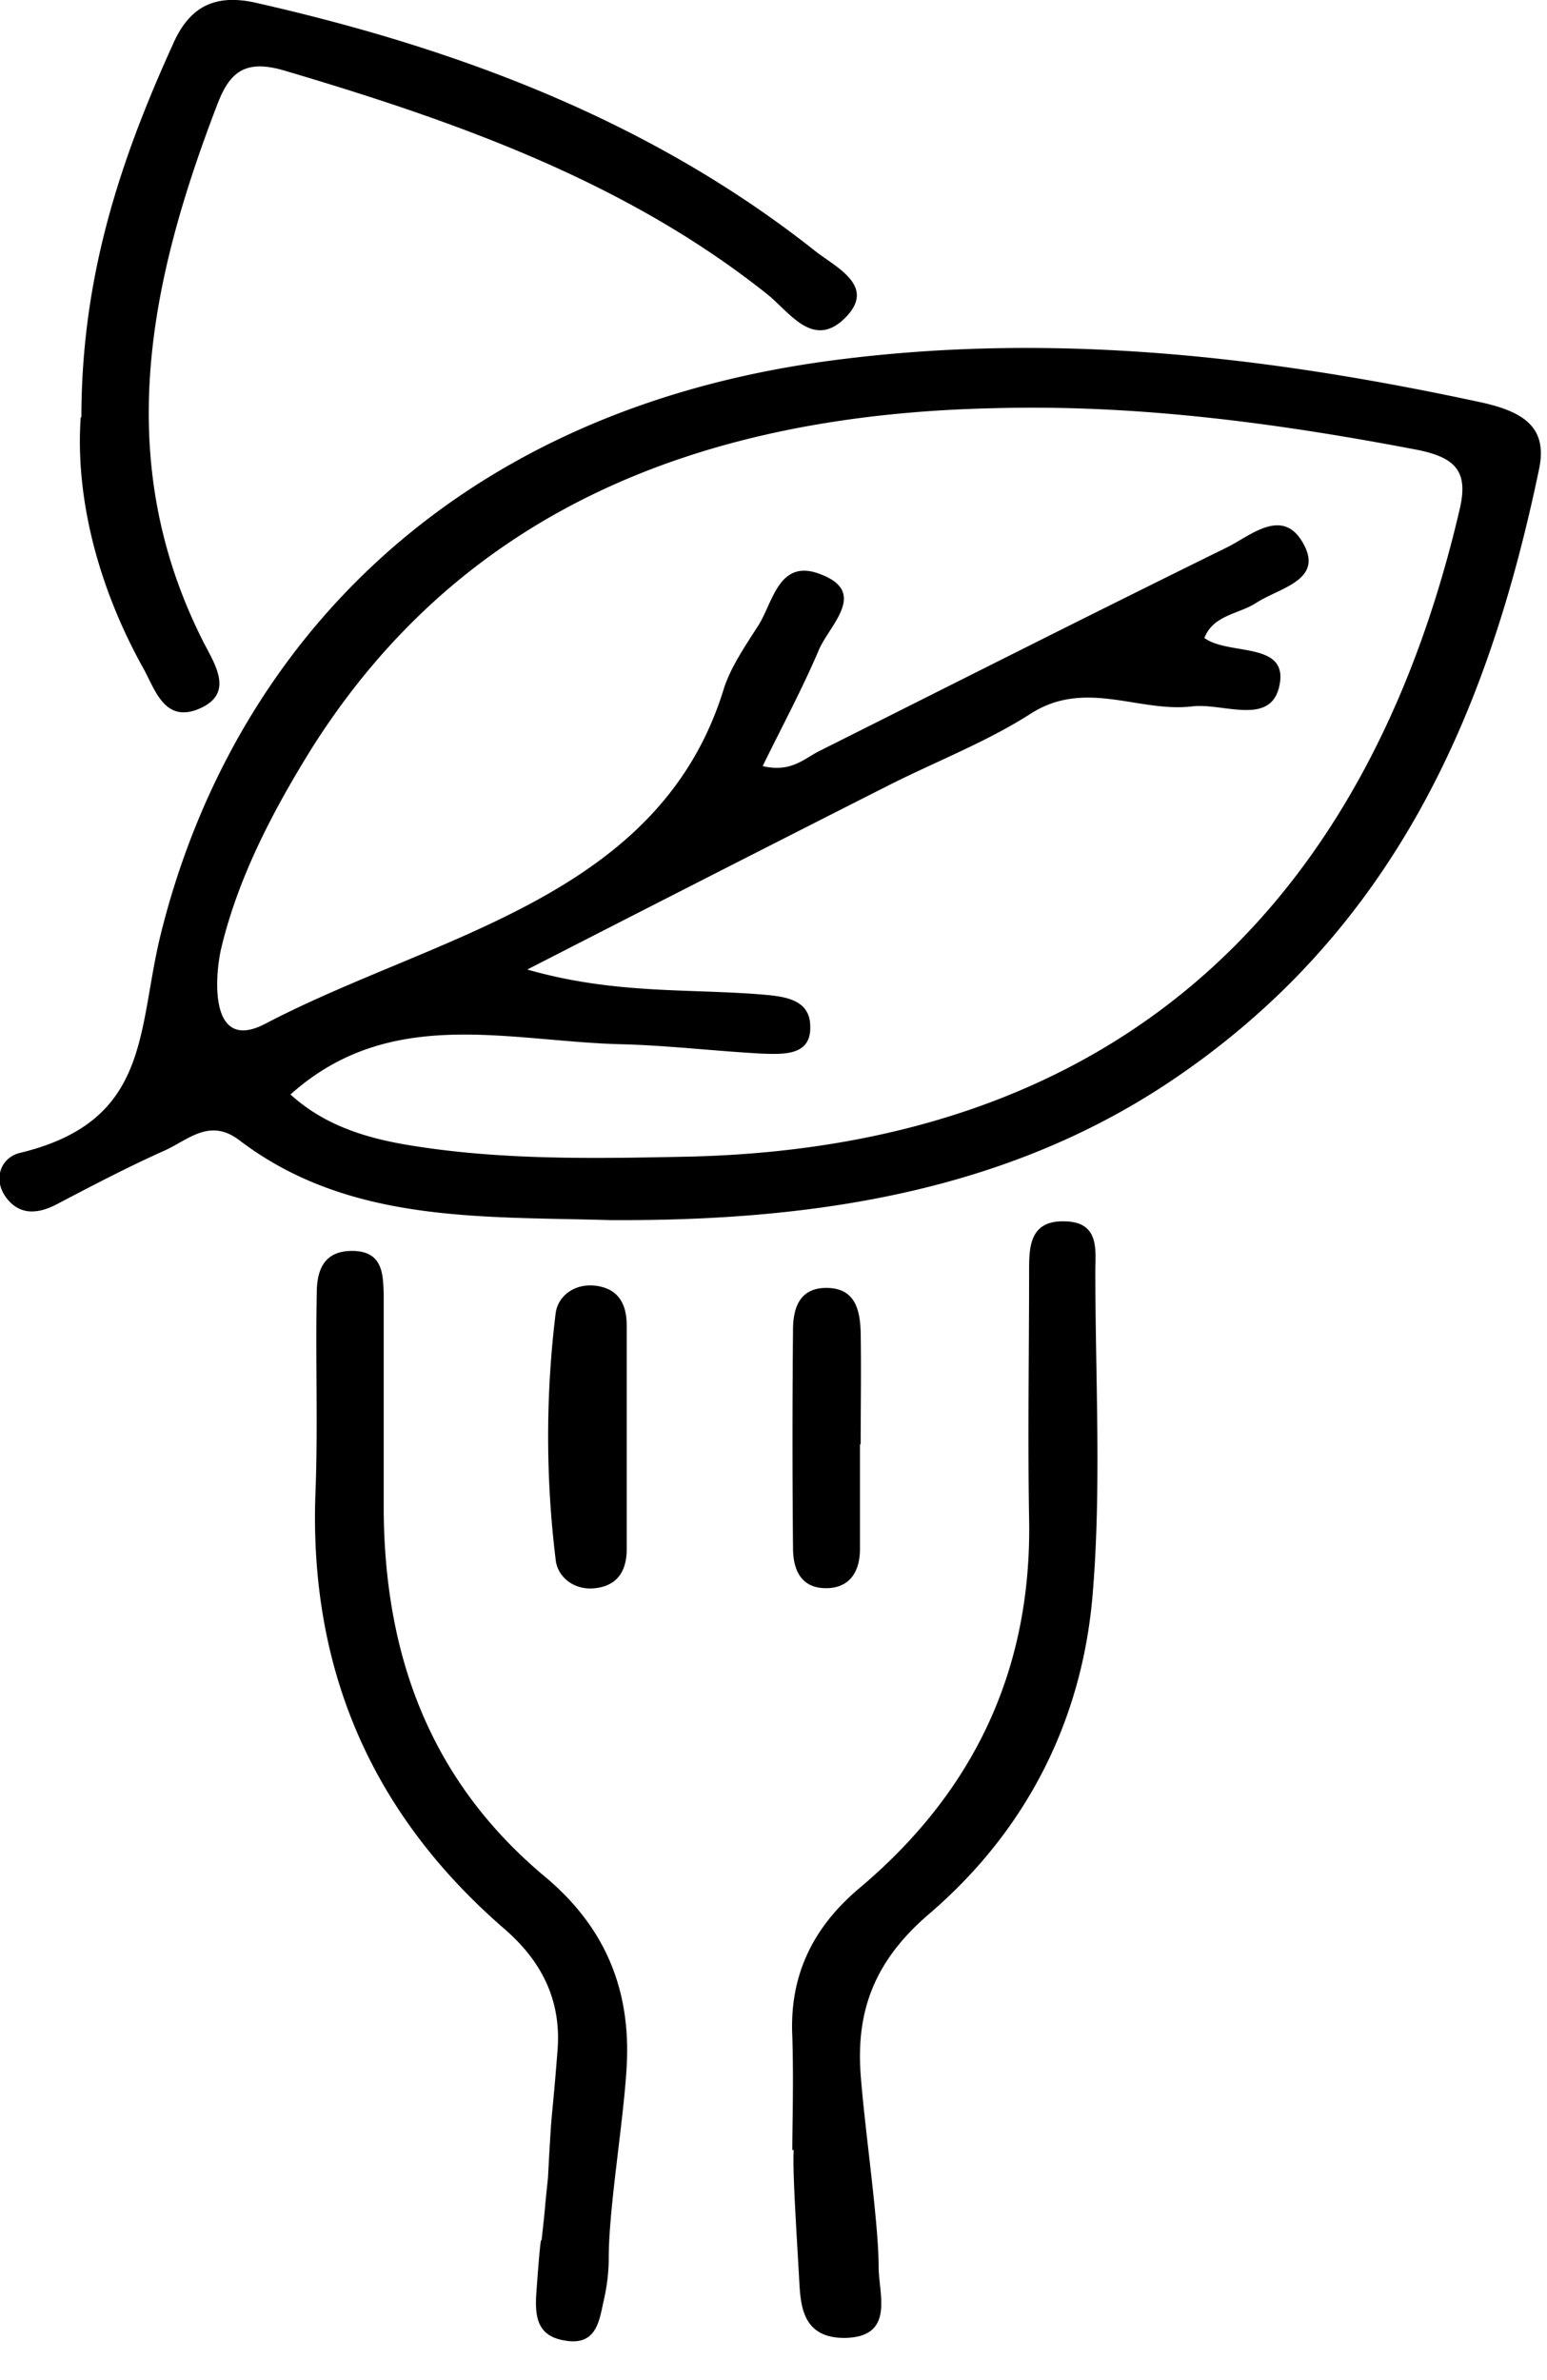 <svg xmlns="http://www.w3.org/2000/svg" width="26" height="40" fill="none"><path fill="#000" d="M24.906 6.765c-3.62-.781-7.262-1.203-10.998-.697-6.45.876-10.023 4.929-11.194 9.583-.418 1.646-.151 3.187-2.379 3.725-.313.074-.464.432-.232.75.22.295.522.284.847.115.603-.316 1.207-.633 1.822-.907.394-.18.754-.55 1.252-.17 1.833 1.394 4.05 1.278 6.219 1.341 3.352.021 6.577-.454 9.35-2.28 3.851-2.543 5.429-6.279 6.276-10.352.14-.686-.255-.95-.963-1.108m-.371 1.783c-1.45 6.237-5.348 10.722-12.982 10.891-1.577.032-3.155.063-4.721-.2-.743-.127-1.404-.349-1.95-.845 1.683-1.509 3.678-.886 5.58-.844.778.021 1.567.116 2.356.158.36.011.812.032.8-.453 0-.454-.417-.507-.789-.539-1.24-.105-2.494 0-3.967-.422a1413 1413 0 0 1 6.044-3.081c.812-.412 1.67-.739 2.425-1.224.916-.58 1.81-.011 2.703-.117.51-.063 1.299.328 1.461-.316.197-.792-.835-.528-1.253-.834.151-.39.58-.4.87-.59.395-.254 1.126-.38.8-.982-.347-.655-.904-.137-1.298.053-2.274 1.118-4.548 2.268-6.822 3.408-.267.127-.487.38-.974.264.325-.665.661-1.287.94-1.942.174-.422.835-.97.046-1.277-.73-.295-.812.496-1.079.887-.209.327-.44.665-.557 1.023-1.079 3.536-4.837 4.137-7.703 5.636-.94.496-.858-.75-.754-1.235.279-1.192.859-2.311 1.52-3.377 2.54-4.031 6.566-5.625 11.485-5.73 2.366-.064 4.698.242 7.03.686.696.126.94.348.789 1.002M13.316 36.134c0-.411.024-1.16 0-1.92-.046-.992.325-1.805 1.126-2.48 1.983-1.668 2.9-3.747 2.854-6.206-.024-1.393 0-2.786 0-4.168 0-.38 0-.844.58-.834.614 0 .533.486.533.844 0 1.816.105 3.63-.046 5.435-.174 2.069-1.08 3.937-2.761 5.372-.893.77-1.218 1.604-1.137 2.69.07.936.301 2.467.302 3.232 0 .454.278 1.171-.557 1.192-.72.01-.754-.535-.777-.957-.042-.763-.117-1.875-.093-2.2zm-4.106.463c.07-1.34.058-.821.162-2.161.058-.824-.266-1.478-.904-2.027-2.286-1.984-3.26-4.432-3.168-7.27.047-1.14 0-2.27.024-3.41 0-.358.104-.706.591-.706.522 0 .522.39.534.728v3.662c.023 2.363.742 4.485 2.715 6.131 1.02.855 1.438 1.91 1.369 3.177-.053.946-.302 2.375-.302 3.23 0 .254-.035.507-.093.75-.07.327-.128.728-.65.633-.464-.074-.498-.412-.475-.781.08-1.13.087-.886.087-.886s.064-.562.064-.624z"/><path fill="#000" d="M1.368 7.018c0-2.385.66-4.337 1.531-6.258.255-.591.65-.876 1.38-.718C7.738.823 10.95 2.047 13.677 4.2c.337.275 1.033.58.569 1.098-.557.612-.963-.042-1.346-.349-2.355-1.878-5.174-2.891-8.097-3.756-.662-.201-.929 0-1.137.527-1.16 3.008-1.798 6.016-.244 9.076.197.38.51.855-.058 1.108-.592.264-.754-.306-.951-.665-.79-1.414-1.149-2.923-1.056-4.232zm9.165 17.138v1.879c0 .316-.117.601-.51.654-.384.053-.662-.2-.685-.485a17 17 0 0 1 0-4.127c.034-.295.324-.527.707-.464s.488.348.488.665zm3.92.106v1.773c0 .306-.116.622-.51.654-.487.032-.615-.316-.615-.675a193 193 0 0 1 0-3.662c0-.359.104-.718.58-.707.476.01.545.39.557.739.011.633 0 1.266 0 1.9z"/></svg>
